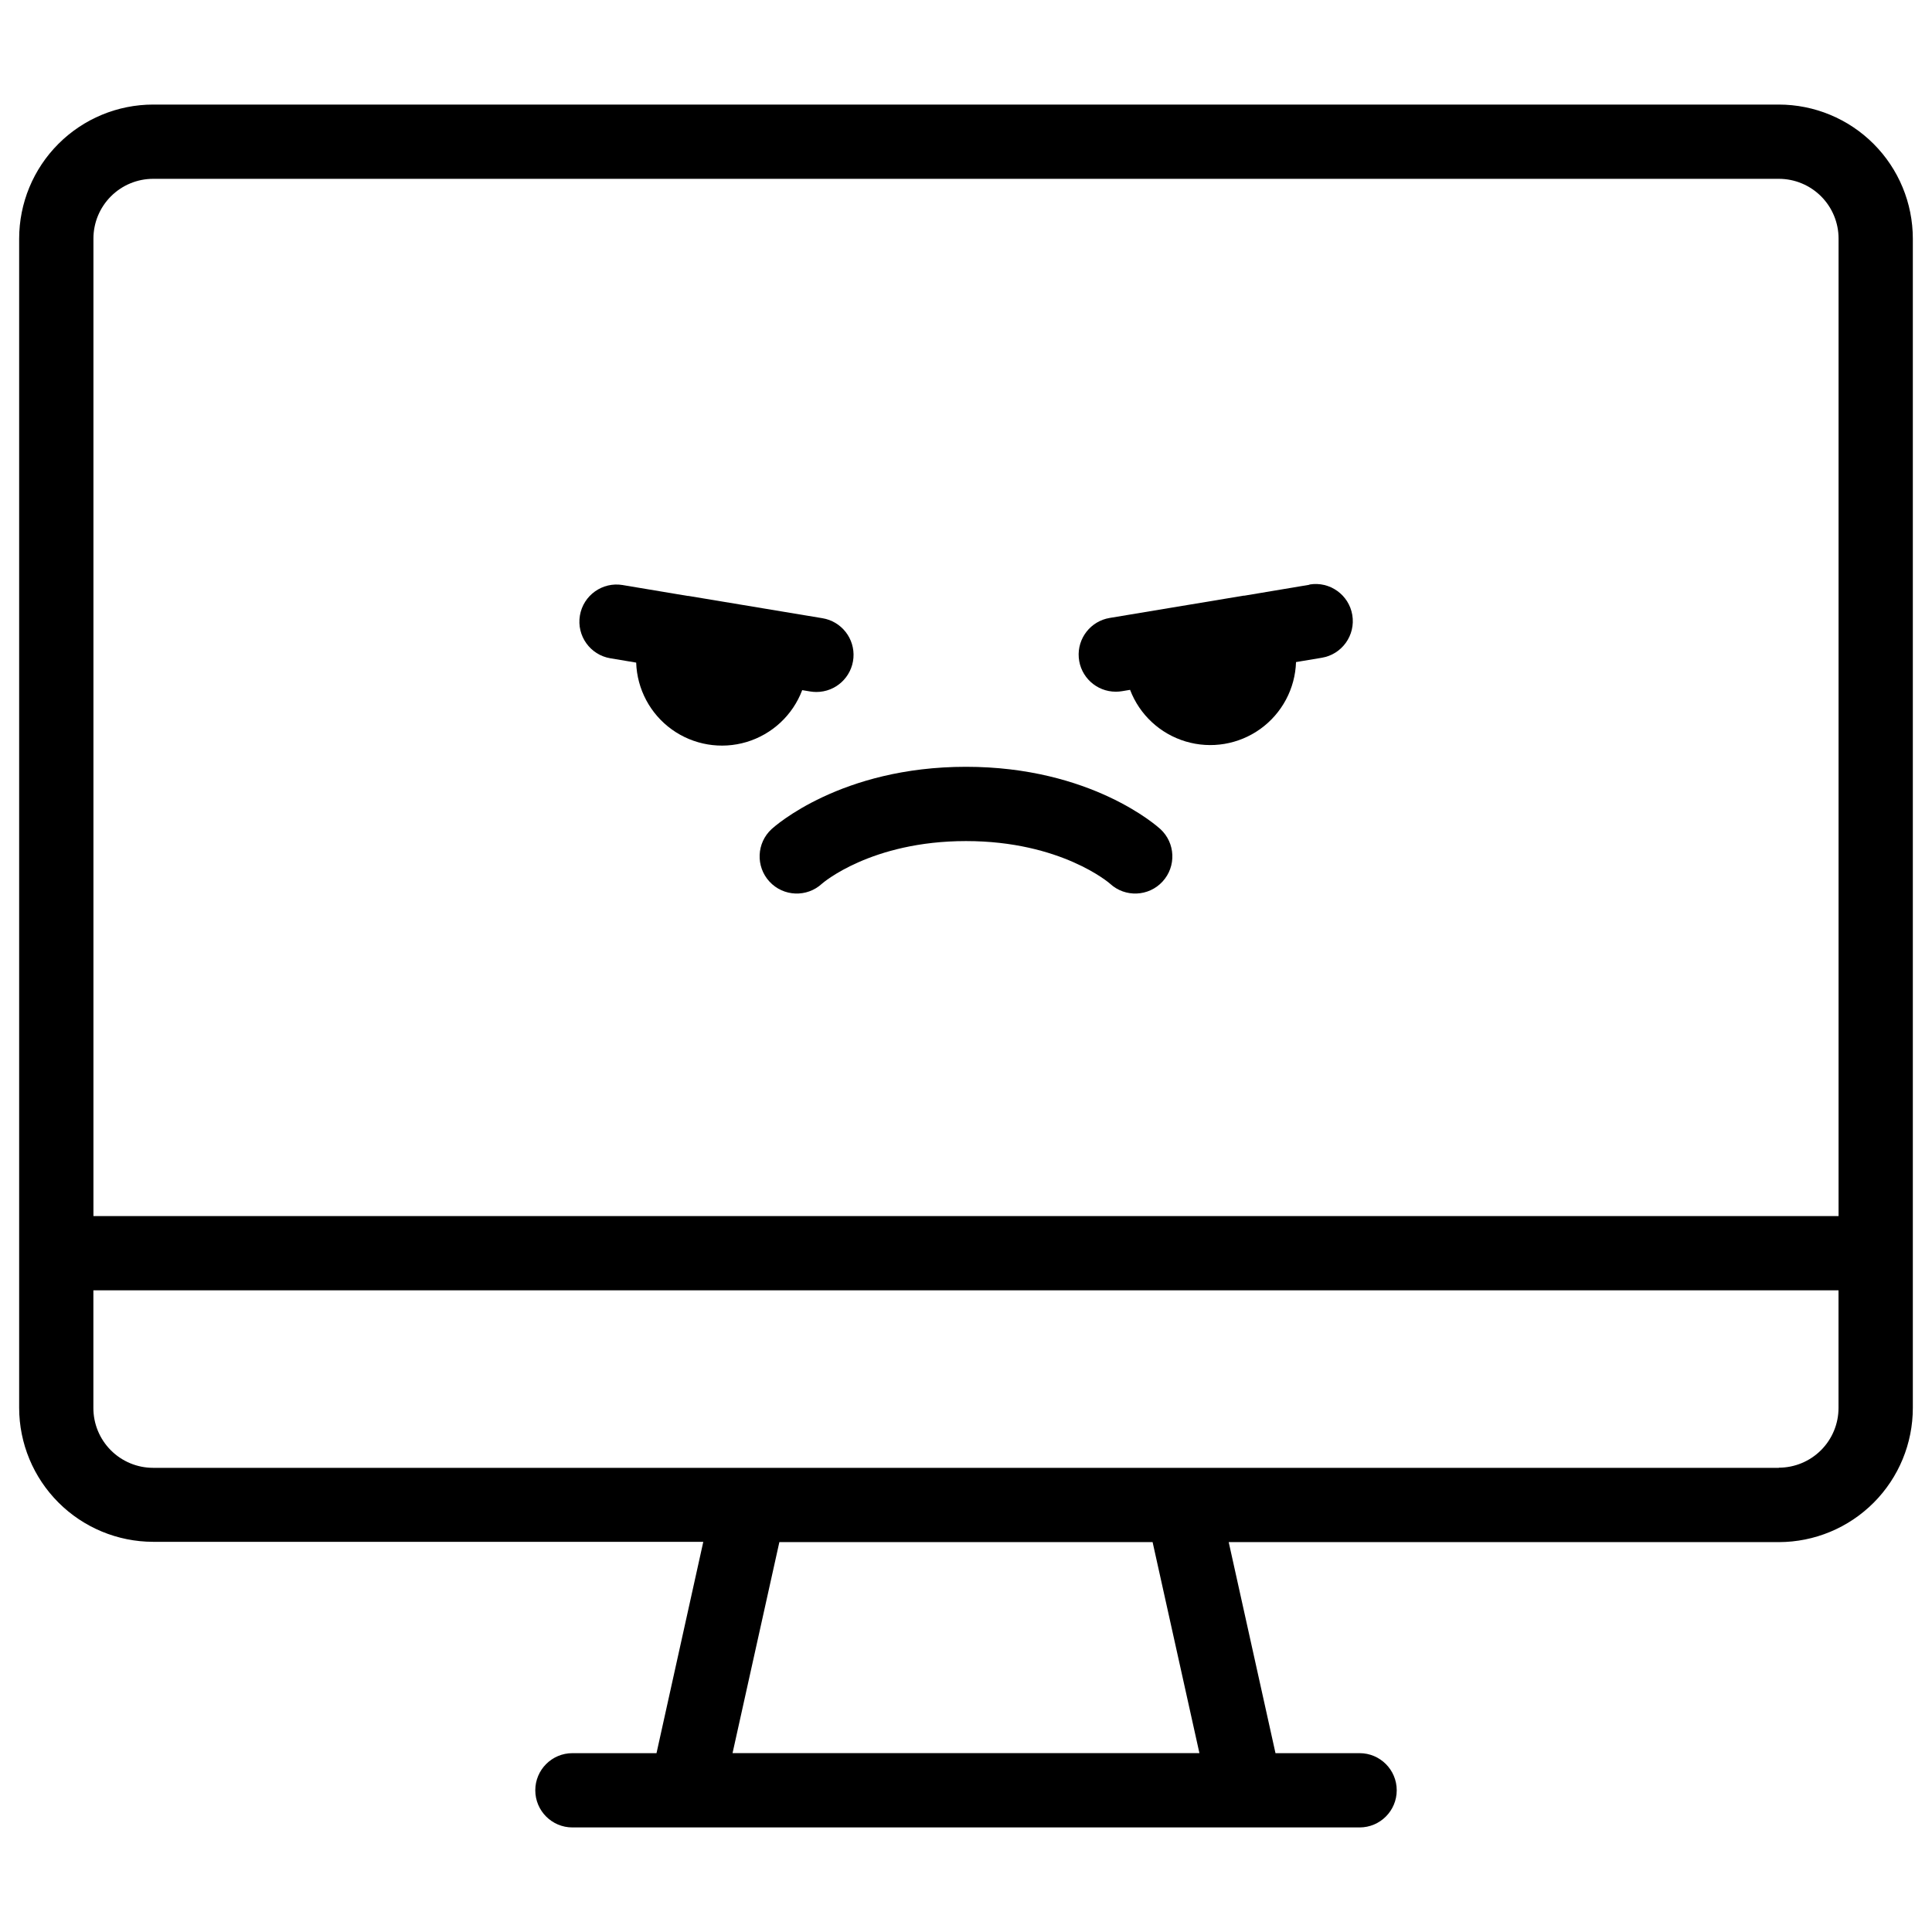 <?xml version="1.0" encoding="UTF-8"?>
<!-- Uploaded to: SVG Repo, www.svgrepo.com, Generator: SVG Repo Mixer Tools -->
<svg fill="#000000" width="800px" height="800px" version="1.1" viewBox="144 144 512 512" xmlns="http://www.w3.org/2000/svg">
 <g>
  <path d="m615.42 171.71h-430.84c-9.422 0.008-18.453 3.758-25.109 10.422-6.656 6.664-10.395 15.699-10.395 25.121v309.84c0.012 9.414 3.758 18.438 10.414 25.09 6.652 6.656 15.676 10.402 25.09 10.414h145.8l-12.398 56.008h-22.285c-5.438 0-9.84 4.406-9.84 9.84 0 5.438 4.402 9.844 9.84 9.844h208.61c5.434 0 9.84-4.406 9.84-9.844 0-5.434-4.406-9.84-9.84-9.84h-22.289l-12.398-55.93h145.8c9.426-0.012 18.457-3.769 25.117-10.441 6.656-6.672 10.391-15.715 10.383-25.141v-309.84c0-9.422-3.738-18.457-10.395-25.121-6.656-6.664-15.688-10.414-25.105-10.422zm-430.84 19.68h430.84c4.199 0 8.23 1.676 11.199 4.652 2.965 2.973 4.629 7.008 4.621 11.211v259.02h-462.48v-259.02c-0.008-4.203 1.656-8.238 4.625-11.211 2.965-2.977 6.996-4.652 11.199-4.652zm277.28 417.21h-123.73l12.41-55.93h98.91zm153.55-75.609h-430.84c-4.211-0.004-8.242-1.684-11.211-4.668s-4.629-7.023-4.613-11.234v-31.141h462.48v31.141c0.008 4.203-1.656 8.234-4.625 11.211-2.969 2.973-6.996 4.648-11.195 4.652z"/>
  <path d="m356.57 326.89 2.125 0.355c0.543 0.09 1.09 0.133 1.641 0.137 5.133 0.012 9.41-3.922 9.832-9.035 0.418-5.113-3.164-9.691-8.227-10.516l-35.484-5.902h-0.207l-17.238-2.883v-0.004c-5.359-0.895-10.434 2.723-11.332 8.086-0.895 5.359 2.723 10.434 8.086 11.328l6.828 1.141c0.23 7.055 3.723 13.602 9.453 17.723 5.734 4.117 13.051 5.344 19.812 3.316 6.758-2.031 12.195-7.082 14.711-13.676z"/>
  <path d="m490.99 298.97-17.191 2.883h-0.207l-35.484 5.902h0.004c-5.066 0.824-8.645 5.402-8.227 10.516 0.418 5.117 4.699 9.047 9.828 9.035 0.551 0 1.102-0.047 1.645-0.137l2.125-0.355c2.516 6.598 7.953 11.648 14.711 13.676 6.762 2.031 14.078 0.805 19.809-3.312 5.731-4.121 9.227-10.668 9.457-17.723l6.828-1.141c5.363-0.898 8.98-5.969 8.086-11.332-0.898-5.359-5.973-8.98-11.332-8.082z"/>
  <path d="m400 347.21c-33.199 0-50.773 15.832-51.512 16.5l-0.004 0.004c-4 3.68-4.258 9.91-0.574 13.91s9.91 4.254 13.91 0.574c0.117-0.117 12.98-11.305 38.18-11.305s38.062 11.188 38.18 11.305c3.996 3.68 10.227 3.426 13.906-0.574 3.684-4 3.426-10.23-0.574-13.91-0.738-0.668-18.312-16.504-51.512-16.504z"/>
 </g>
</svg>
